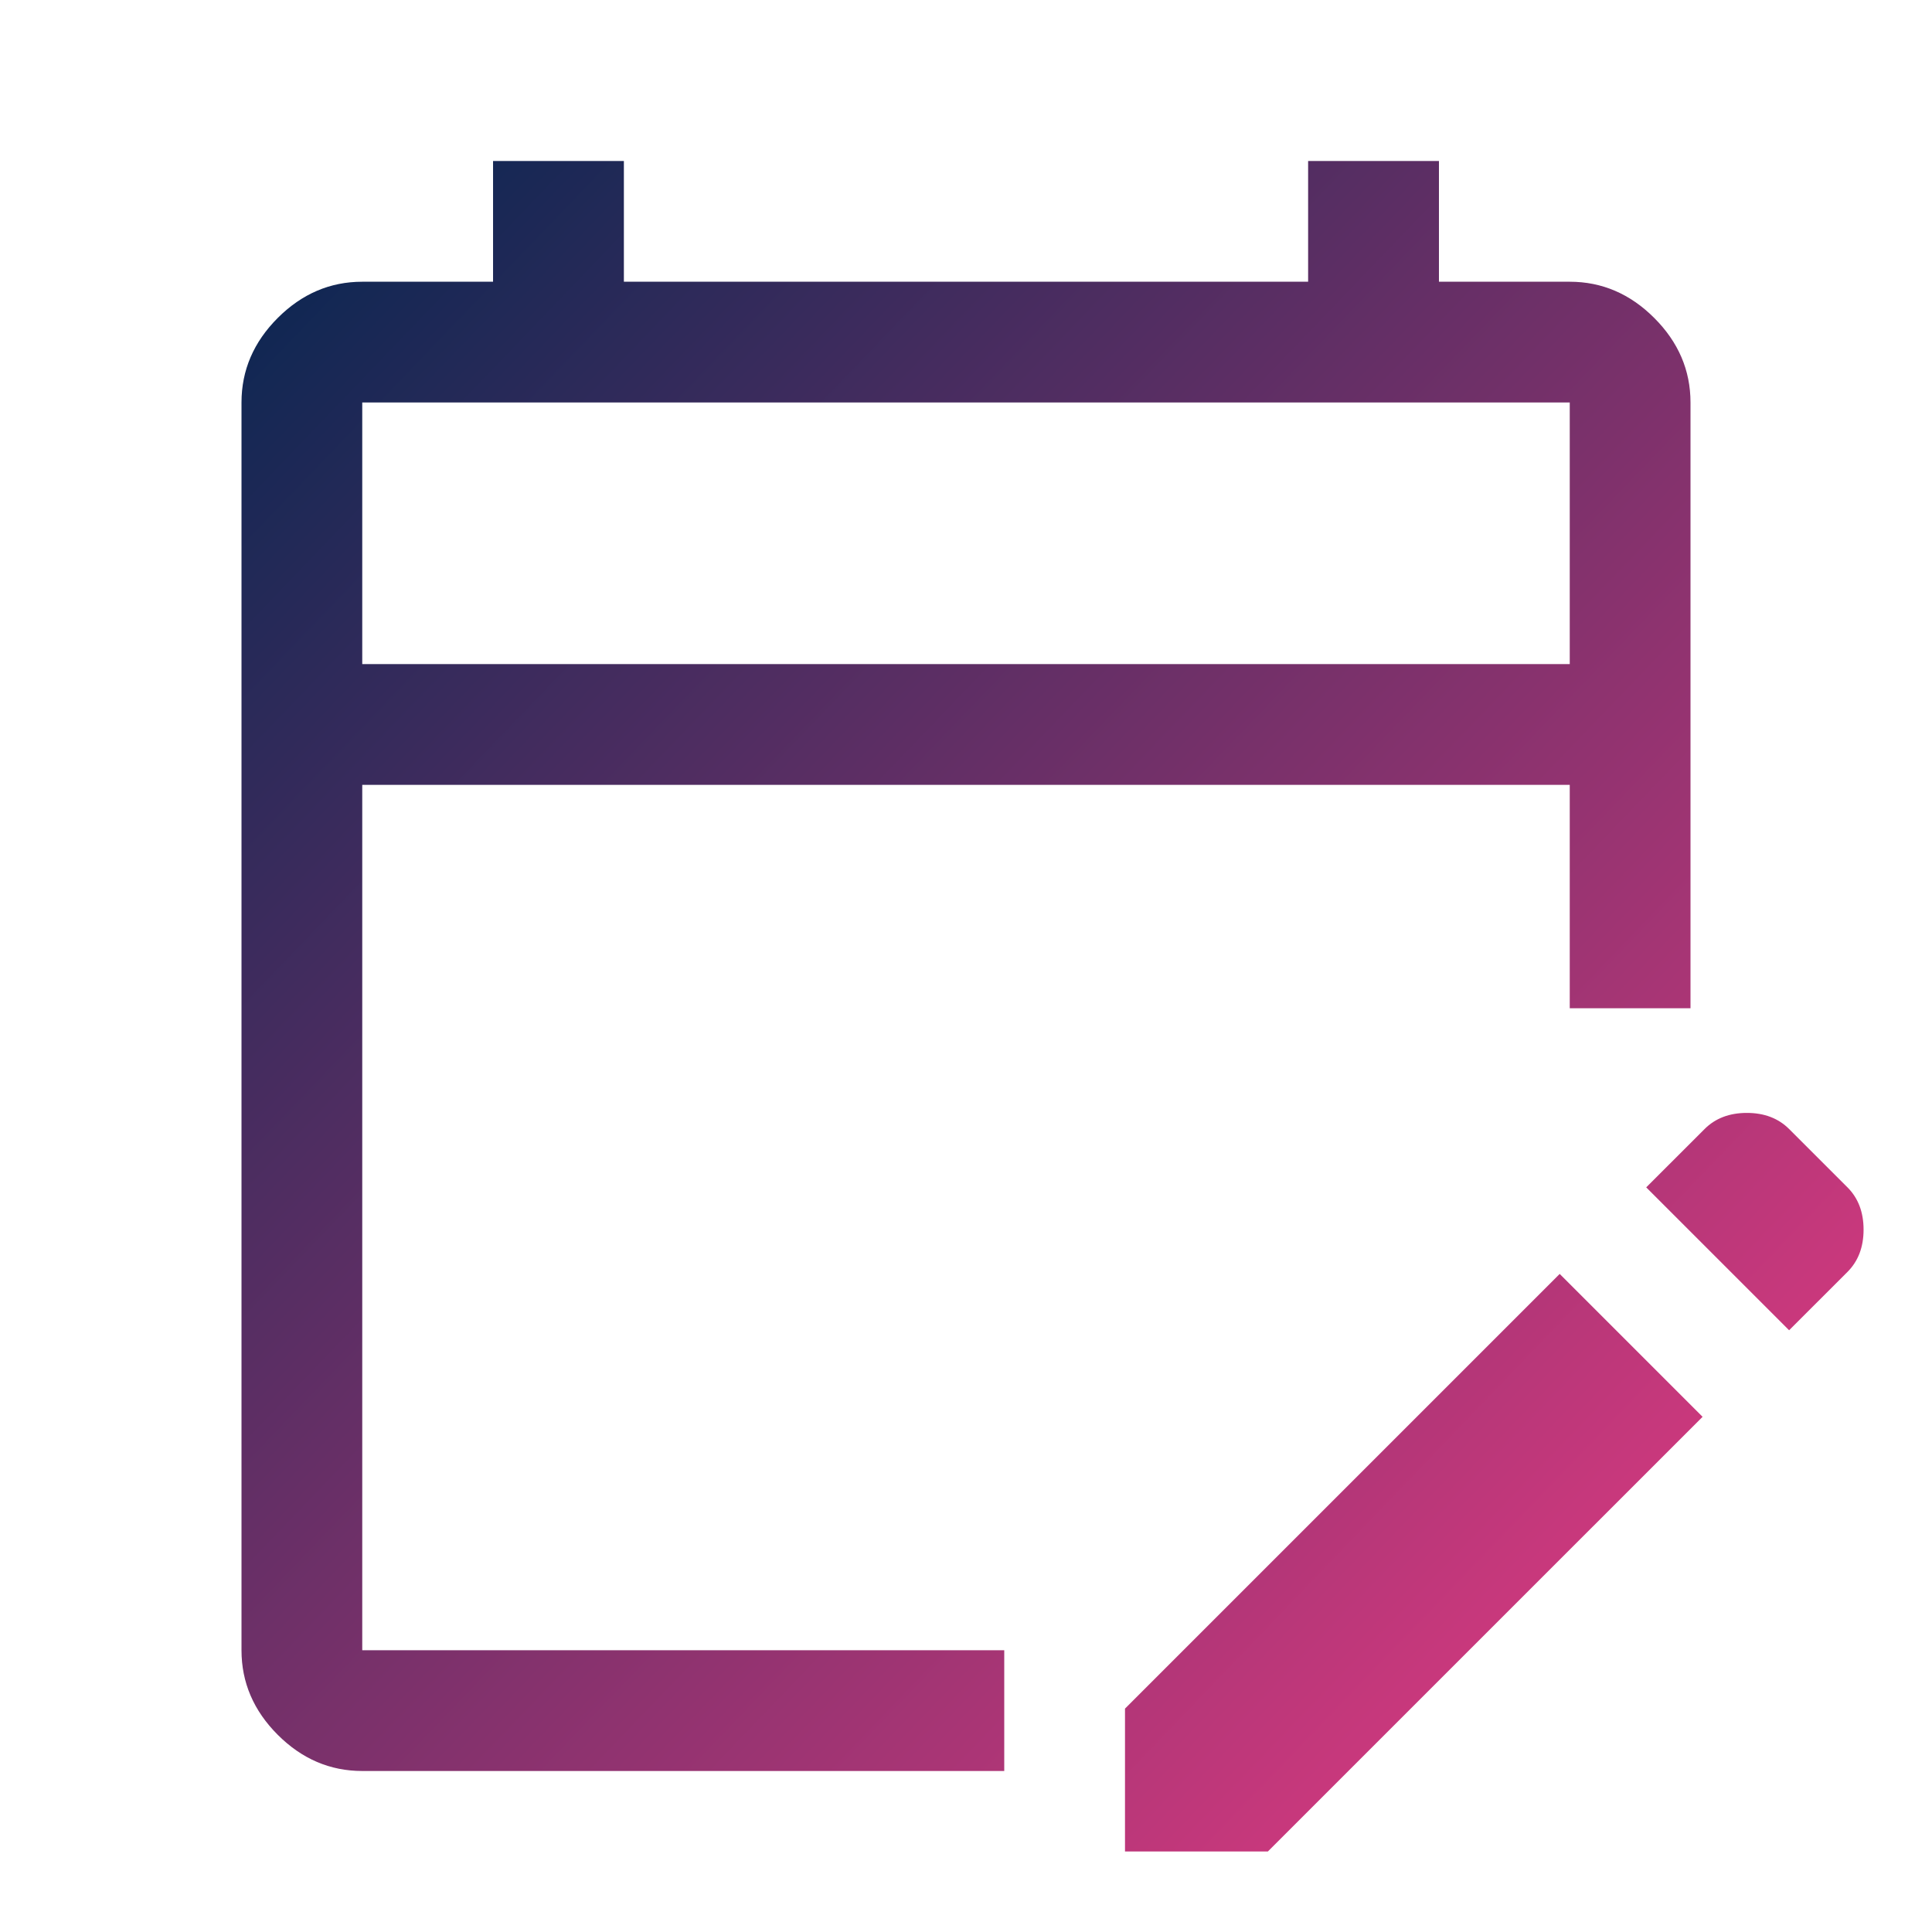 <svg width="74" height="74" viewBox="0 0 74 74" fill="none" xmlns="http://www.w3.org/2000/svg">
<path d="M13.875 67.833C12.642 67.833 11.562 67.371 10.637 66.446C9.713 65.521 9.25 64.442 9.25 63.208V15.416C9.25 14.183 9.713 13.104 10.637 12.179C11.562 11.254 12.642 10.791 13.875 10.791H18.885V6.167H23.896V10.791H50.104V6.167H55.115V10.791H60.125C61.358 10.791 62.438 11.254 63.362 12.179C64.287 13.104 64.75 14.183 64.75 15.416V38.619H60.125V30.062H13.875V63.208H38.465V67.833H13.875ZM68.527 50.952L63.054 45.479L65.29 43.244C65.701 42.833 66.24 42.627 66.908 42.627C67.576 42.627 68.116 42.833 68.527 43.244L70.763 45.479C71.174 45.89 71.379 46.43 71.379 47.098C71.379 47.766 71.174 48.305 70.763 48.717L68.527 50.952ZM43.09 70.916V65.444L59.74 48.794L65.213 54.267L48.562 70.916H43.09ZM13.875 25.437H60.125V15.416H13.875V25.437ZM13.875 25.437V15.416V25.437Z" fill="url(#paint0_linear_4198_23386)"/>
<defs>
<linearGradient id="paint0_linear_4198_23386" x1="9.25" y1="6.167" x2="73.945" y2="68.243" gradientUnits="userSpaceOnUse">
<stop stop-color="#032650"/>
<stop offset="1" stop-color="#F43C86"/>
</linearGradient>
</defs>
</svg>
